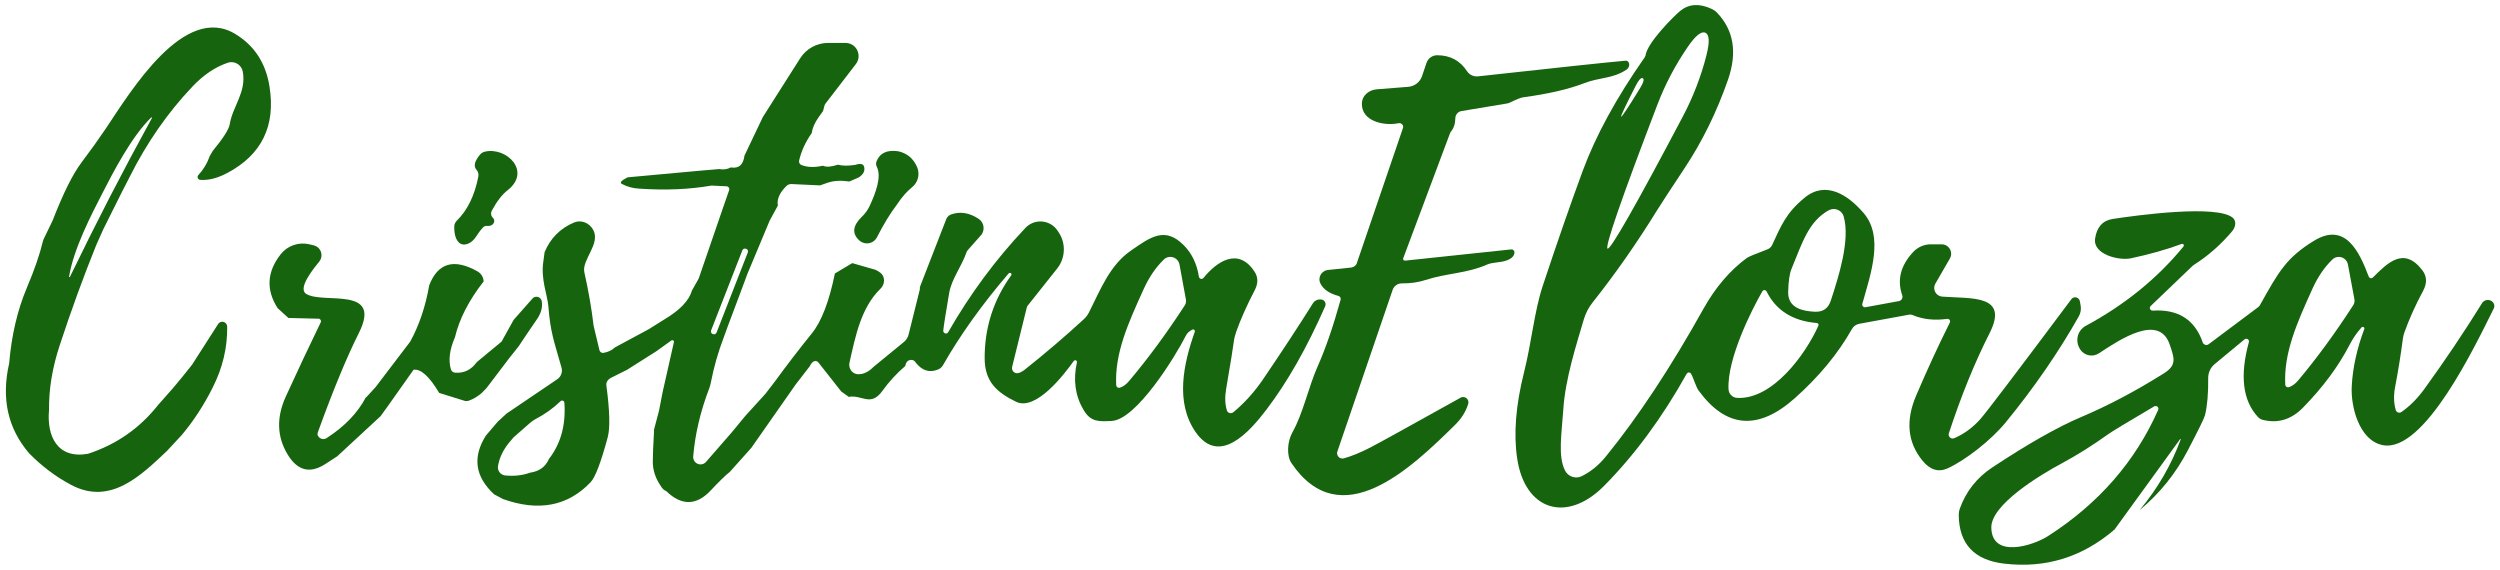 <svg xmlns="http://www.w3.org/2000/svg" width="412" height="94" viewBox="0 0 412 94" fill="none"><path d="M271.16 9.252C271.37 7.082 275.92 2.592 276.92 1.782C278.34 0.632 280.06 0.532 282.07 1.462C282.41 1.612 282.72 1.832 282.98 2.102C285.73 4.992 286.33 8.672 284.77 13.152C282.92 18.462 280.53 23.322 277.62 27.712C275.31 31.192 273.8 33.512 273.08 34.662C269.74 40.072 266.19 45.152 262.44 49.872C261.8 50.682 261.32 51.612 261.02 52.612C259.84 56.632 257.95 62.402 257.63 67.512C257.38 71.382 256.71 75.112 257.9 77.512C258.41 78.552 259.65 78.982 260.68 78.472C260.68 78.472 260.69 78.472 260.7 78.462C262.18 77.722 263.5 76.642 264.66 75.212C269.94 68.722 275.31 60.602 280.75 50.852C282.71 47.352 285.09 44.572 287.88 42.512C288.13 42.322 289.27 41.852 291.3 41.082C291.63 40.952 291.89 40.702 292.04 40.392C293.51 37.242 294.31 35.112 297.4 32.582C300.92 29.692 304.59 32.162 307.11 35.092C310.47 38.992 308.35 44.952 306.91 50.072C306.84 50.302 306.97 50.552 307.21 50.622C307.28 50.642 307.35 50.642 307.42 50.632L312.93 49.622C313.33 49.552 313.59 49.172 313.52 48.782C313.52 48.742 313.5 48.712 313.49 48.672C312.61 46.152 313.21 43.762 315.3 41.522C316.05 40.722 317.1 40.262 318.2 40.262H319.99C320.85 40.262 321.55 40.962 321.55 41.822C321.55 42.092 321.48 42.362 321.34 42.602L318.95 46.742C318.56 47.422 318.79 48.302 319.47 48.692C319.65 48.802 319.86 48.862 320.07 48.882C324.84 49.252 331.15 48.482 327.88 54.912C325.44 59.722 323.2 65.222 321.17 71.412C321.06 71.762 321.25 72.132 321.6 72.242C321.75 72.292 321.91 72.282 322.05 72.222C323.71 71.502 325.15 70.442 326.39 69.032C327.34 67.962 332.33 61.392 341.36 49.312C341.62 48.962 342.1 48.892 342.45 49.152C342.61 49.272 342.72 49.442 342.76 49.642L342.89 50.372C343 50.962 342.89 51.582 342.6 52.112C339.28 58.002 335.27 63.822 330.57 69.572C328.16 72.532 323.87 75.872 320.95 77.192C319.45 77.862 318.08 77.442 316.84 75.932C314.36 72.912 314.01 69.332 315.79 65.172C317.63 60.862 319.48 56.862 321.33 53.162C321.44 52.952 321.36 52.702 321.15 52.592C321.07 52.552 320.99 52.532 320.9 52.552C318.76 52.842 316.85 52.632 315.18 51.912C315.01 51.842 314.82 51.822 314.64 51.852L306.4 53.362C305.89 53.462 305.45 53.772 305.2 54.222C302.92 58.262 299.79 62.052 295.82 65.592C289.77 70.992 284.47 70.582 279.93 64.362C279.48 63.752 279.09 62.282 278.68 61.582C278.56 61.392 278.31 61.322 278.12 61.442C278.06 61.482 278.01 61.532 277.97 61.592C273.92 68.842 269.37 75.012 264.32 80.102C258.23 86.232 251.31 84.182 250.03 75.552C249.42 71.512 249.8 66.792 251.15 61.402C252.42 56.382 252.84 51.342 254.25 47.092C256.67 39.792 258.87 33.492 260.82 28.192C262.97 22.362 266.38 16.112 271.05 9.442C271.09 9.382 271.12 9.312 271.13 9.232L271.16 9.252ZM264.92 40.972C265.41 41.202 269.55 33.942 277.33 19.202C279.02 16.002 280.32 12.642 281.22 9.122C281.77 6.942 281.72 5.702 281.05 5.402C280.38 5.092 279.41 5.872 278.14 7.732C276.09 10.722 274.41 13.912 273.12 17.292C267.17 32.852 264.44 40.752 264.93 40.972H264.92ZM267.17 19.232C267.28 19.292 268.31 17.742 270.25 14.582C270.85 13.612 271.01 13.052 270.73 12.892C270.45 12.742 270.05 13.172 269.54 14.182C267.85 17.482 267.06 19.162 267.17 19.222V19.232ZM301.35 34.662C298.06 36.532 297.05 39.892 295.23 44.342C294.91 45.122 294.73 46.382 294.69 48.142C294.64 50.822 297.18 51.282 299.07 51.372C300.42 51.442 301.29 50.832 301.71 49.562C303.02 45.562 304.94 39.562 303.84 35.672C303.58 34.772 302.64 34.252 301.73 34.512C301.6 34.552 301.48 34.602 301.36 34.662H301.35ZM299.4 53.232C295.44 52.902 292.69 51.162 291.13 48.022C291.04 47.832 290.8 47.752 290.61 47.842C290.54 47.872 290.48 47.932 290.44 48.002C288.66 51.072 284.61 59.162 284.86 64.142C284.89 64.912 285.51 65.532 286.28 65.572C292.12 65.882 297.55 58.422 299.67 53.672C299.74 53.512 299.67 53.332 299.52 53.262C299.49 53.242 299.45 53.232 299.41 53.232H299.4Z" fill="#16640E"></path><path d="M34.49 25.852L35.06 24.872C36.79 22.772 37.72 21.312 37.85 20.512C38.34 17.502 40.64 15.182 40.01 11.802C39.82 10.762 38.82 10.082 37.79 10.272C37.7 10.292 37.62 10.312 37.53 10.342C35.45 11.052 33.5 12.362 31.69 14.292C27.64 18.562 24.2 23.502 21.38 29.132L20.16 31.502L17.08 37.662L15.85 40.412C13.75 45.612 11.75 51.102 9.85 56.872C8.62 60.592 8.04 64.152 8.08 67.572C7.68 71.832 9.43 75.692 14.51 74.782C19.19 73.252 23.04 70.562 26.07 66.722L28.45 64.032L30.08 62.072L31.66 60.092L35.94 53.412C36.17 53.032 36.67 52.912 37.05 53.142C37.29 53.292 37.44 53.552 37.44 53.842C37.49 57.282 36.69 60.632 35.05 63.872C33.58 66.802 31.88 69.402 29.96 71.682L27.5 74.332C23.27 78.312 18.22 83.352 11.75 79.922C9.19 78.572 6.87 76.822 4.79 74.692C1.28 70.592 0.19 65.662 1.51 59.882C1.9 55.262 2.87 51.122 4.42 47.432C5.68 44.462 6.55 41.932 7.05 39.832C7.1 39.632 7.17 39.442 7.26 39.262L8.68 36.332C10.4 31.882 11.99 28.692 13.45 26.752C14.93 24.792 16.25 22.942 17.42 21.212C21.54 15.062 30.37 0.422 38.83 5.632C41.94 7.542 43.8 10.412 44.41 14.232C45.46 20.742 43.13 25.512 37.43 28.522C35.82 29.372 34.35 29.742 32.99 29.642C32.73 29.622 32.54 29.392 32.56 29.132C32.56 29.032 32.61 28.942 32.68 28.862C33.49 27.992 34.1 26.992 34.52 25.852H34.49ZM16.88 31.832C15.08 35.332 12.11 41.042 11.38 45.602C11.38 45.642 11.43 45.672 11.47 45.672C11.49 45.672 11.51 45.662 11.52 45.642C13.62 41.302 15.81 36.912 18.1 32.462C20.4 28.012 22.71 23.682 25.03 19.462C25.05 19.422 25.03 19.372 24.99 19.352C24.96 19.332 24.92 19.352 24.9 19.372C21.61 22.612 18.68 28.342 16.88 31.832Z" fill="#16640E"></path><path d="M135.62 18.322L134.89 19.342C134.26 20.252 133.88 21.112 133.77 21.932C132.74 23.402 132.05 24.912 131.69 26.472C131.63 26.762 131.78 27.062 132.05 27.182C133.01 27.582 134.2 27.622 135.62 27.312C136.15 27.562 136.98 27.512 138.09 27.142C138.82 27.342 139.77 27.352 140.95 27.172C141.86 26.862 142.35 27.012 142.44 27.632C142.53 28.242 142.23 28.772 141.55 29.222L139.98 29.912C138.56 29.702 137.34 29.772 136.31 30.142L135.14 30.552L130.45 30.332C130.14 30.312 129.83 30.432 129.6 30.652C128.47 31.762 128 32.842 128.19 33.882L126.84 36.362L123.17 45.142L122.06 48.122L119.98 53.662L119.3 55.532C118.35 58.002 117.63 60.532 117.13 63.132C117.07 63.432 116.99 63.722 116.88 64.002C115.42 67.822 114.54 71.572 114.24 75.232C114.19 75.892 114.69 76.482 115.35 76.532C115.73 76.562 116.1 76.412 116.35 76.122L120.55 71.302L122.83 68.542L126.14 64.902L127.73 62.832C129.68 60.152 131.7 57.532 133.77 54.972C135.37 53.012 136.64 49.712 137.59 45.072L140.45 43.362L144.31 44.472C144.9 44.762 145.28 45.062 145.46 45.372C145.87 46.062 145.72 46.982 145.09 47.592C141.89 50.712 140.98 55.402 140 59.732C139.8 60.582 140.3 61.442 141.11 61.632C141.2 61.652 141.3 61.672 141.4 61.672C142.29 61.702 143.14 61.292 143.98 60.442L148.95 56.372C149.35 56.052 149.62 55.612 149.74 55.122L151.61 47.602C151.55 47.512 151.58 47.332 151.69 47.062L155.94 36.122C156.08 35.762 156.37 35.472 156.74 35.342C158.23 34.812 159.74 35.052 161.28 36.062C162.12 36.622 162.35 37.752 161.8 38.592C161.75 38.662 161.7 38.732 161.64 38.792L159.48 41.232C159.39 41.342 159.32 41.462 159.27 41.602C158.45 43.962 156.81 45.992 156.42 48.302C155.83 51.762 155.51 53.822 155.45 54.482C155.43 54.722 155.61 54.932 155.85 54.962C156.02 54.982 156.18 54.892 156.26 54.742C159.88 48.432 164.12 42.702 169 37.552C170.29 36.192 172.43 36.142 173.79 37.422C174 37.622 174.18 37.842 174.33 38.082L174.49 38.322C175.69 40.142 175.58 42.532 174.23 44.242L169.36 50.372C169.29 50.462 169.25 50.552 169.22 50.652L166.8 60.462C166.69 60.912 166.96 61.362 167.41 61.482C167.49 61.502 167.57 61.512 167.66 61.502C168.01 61.482 168.44 61.272 168.94 60.872C172.36 58.152 175.6 55.382 178.64 52.582C178.98 52.272 179.25 51.902 179.46 51.492C181.41 47.622 182.9 43.692 186.4 41.282C189.56 39.102 191.98 37.252 195.1 40.432C196.43 41.772 197.25 43.492 197.58 45.602C197.62 45.832 197.83 46.002 198.06 45.962C198.16 45.942 198.26 45.892 198.33 45.812C200.54 43.082 204.07 40.682 206.75 44.772C207.35 45.692 207.36 46.702 206.79 47.802C205.48 50.322 204.45 52.632 203.71 54.722C203.51 55.302 203.37 55.902 203.3 56.512C203.21 57.282 202.8 59.802 202.07 64.082C201.84 65.422 201.88 66.602 202.19 67.632C202.3 67.982 202.67 68.172 203.02 68.062C203.1 68.032 203.18 67.992 203.25 67.942C205.08 66.422 206.7 64.632 208.1 62.582C211.3 57.872 214.06 53.672 216.37 49.982C216.67 49.502 217.24 49.262 217.8 49.372H217.84C218.26 49.472 218.53 49.882 218.44 50.312C218.43 50.362 218.41 50.422 218.39 50.472C215.4 57.262 212.19 62.922 208.75 67.452C205.89 71.222 200.92 76.812 197.03 71.192C193.64 66.302 195.04 59.932 196.9 54.672C196.95 54.522 196.87 54.352 196.72 54.302C196.64 54.272 196.56 54.282 196.49 54.322C195.98 54.592 195.64 54.902 195.46 55.262C193.68 58.802 187.27 69.162 183.21 69.372C181.14 69.472 179.77 69.592 178.58 67.572C177.19 65.242 176.83 62.612 177.48 59.702C177.5 59.542 177.4 59.392 177.24 59.372C177.14 59.352 177.04 59.392 176.97 59.472C175.41 61.662 170.72 67.822 167.43 66.202C164.4 64.712 162.26 62.992 162.27 58.992C162.27 53.952 163.73 49.412 166.65 45.372C166.73 45.272 166.71 45.112 166.6 45.032C166.48 44.932 166.32 44.952 166.22 45.062C161.86 50.152 158.25 55.192 155.41 60.172C155.22 60.502 154.93 60.762 154.57 60.902C153.13 61.482 151.88 61.062 150.82 59.632C150.68 59.432 150.44 59.312 150.19 59.312C149.64 59.312 149.31 59.642 149.19 60.312C147.75 61.552 146.5 62.912 145.44 64.392C143.49 67.122 142.05 65.002 139.88 65.402L138.64 64.522L134.87 59.732C134.67 59.472 134.3 59.412 134.03 59.602C133.8 59.762 133.61 60.012 133.46 60.342L131.12 63.372L123.82 73.802L120.29 77.752C119.52 78.362 118.48 79.382 117.15 80.802C114.78 83.342 112.32 83.382 109.78 80.922C109.44 80.812 109.14 80.522 108.87 80.052C108 78.782 107.57 77.442 107.58 76.022C107.58 75.142 107.65 73.382 107.8 70.732L108.61 67.672L109.2 64.622L111.06 56.382C111.09 56.242 111 56.092 110.86 56.062C110.79 56.042 110.71 56.062 110.65 56.102L108.17 57.882L103.34 60.942L101.2 62.012C100.79 62.182 100.47 62.372 100.24 62.602C100 62.842 99.88 63.182 99.93 63.522C100.49 67.702 100.56 70.552 100.15 72.072C99.04 76.192 98.1 78.662 97.33 79.472C93.58 83.412 88.77 84.342 82.89 82.242L81.43 81.462C78.29 78.562 77.84 75.342 80.06 71.802L82.05 69.472L83.5 68.142L91.85 62.492C92.46 62.072 92.74 61.312 92.54 60.592C91.23 55.952 90.73 54.852 90.37 50.482C90.21 48.572 89.08 45.972 89.55 43.032L89.75 41.552C90.71 39.252 92.33 37.622 94.62 36.662C95.77 36.182 97.12 36.712 97.76 37.882C99.02 40.182 95.84 42.832 96.3 44.862C96.99 47.952 97.5 50.902 97.83 53.702L98.79 57.712C98.86 58.012 99.15 58.202 99.45 58.152C100.2 58.032 100.84 57.722 101.38 57.232L106.95 54.232L109.5 52.632C112.04 51.122 113.56 49.542 114.04 47.862L115.15 45.892L119.13 34.312L120.17 31.312C120.25 31.062 120.11 30.802 119.86 30.722C119.82 30.712 119.79 30.702 119.75 30.702L117.26 30.582C113.63 31.212 109.68 31.382 105.41 31.092C104.31 31.042 103.33 30.772 102.47 30.302C102.08 30.092 102.41 29.732 103.44 29.222L115.58 28.112L118.52 27.862C119.21 27.992 119.85 27.902 120.44 27.592C121.75 27.812 122.5 27.162 122.69 25.642L125.71 19.302C125.71 19.302 125.73 19.262 125.74 19.252L131.87 9.602C132.87 8.032 134.6 7.072 136.47 7.072H139.35C140.54 7.072 141.5 8.042 141.5 9.242C141.5 9.712 141.34 10.172 141.06 10.542L136.07 17.032C135.95 17.182 135.87 17.362 135.83 17.552L135.64 18.302L135.62 18.322ZM123.24 41.602C123.33 41.362 123.22 41.102 122.98 41.002H122.94C122.7 40.892 122.44 41.012 122.34 41.252L117.19 54.452C117.1 54.692 117.21 54.952 117.45 55.052H117.49C117.73 55.162 117.99 55.042 118.09 54.802L123.24 41.602ZM184.55 63.892C185.09 63.722 185.6 63.352 186.08 62.782C189.2 59.082 192.25 54.942 195.24 50.342C195.43 50.052 195.5 49.702 195.44 49.362L194.38 43.592C194.22 42.752 193.42 42.202 192.59 42.362C192.3 42.412 192.02 42.552 191.81 42.762C190.49 44.042 189.4 45.632 188.52 47.552C185.89 53.312 183.69 58.232 183.95 63.482C183.97 63.732 184.18 63.932 184.44 63.912C184.48 63.912 184.52 63.912 184.55 63.892ZM84.67 72.032L83.88 72.972C82.91 74.162 82.3 75.442 82.07 76.802C81.95 77.522 82.43 78.212 83.16 78.342C83.19 78.342 83.22 78.342 83.25 78.352C84.74 78.502 86.11 78.352 87.37 77.892C88.88 77.682 89.91 76.922 90.47 75.632C92.42 73.112 93.27 70.022 93.01 66.362C93.01 66.162 92.82 66.002 92.62 66.012C92.53 66.012 92.44 66.052 92.37 66.122C91.16 67.292 89.8 68.262 88.28 69.052C87.96 69.222 87.66 69.422 87.39 69.662L84.67 72.042V72.032Z" fill="#16640E"></path><path d="M223.62 43.322L231.21 21.092C231.32 20.772 231.14 20.432 230.82 20.322C230.72 20.292 230.61 20.282 230.51 20.302C228.12 20.802 224.27 20.012 224.44 16.942C224.51 15.782 225.53 14.842 226.85 14.722C229.11 14.532 230.85 14.392 232.04 14.312C233.1 14.242 234.01 13.552 234.35 12.542L235.09 10.362C235.35 9.602 236.07 9.092 236.88 9.102C238.99 9.112 240.62 9.992 241.76 11.722C242.15 12.332 242.86 12.662 243.58 12.582C256.55 11.152 264.59 10.302 267.68 10.022C267.93 10.002 268.08 10.002 268.13 10.022C268.52 10.232 268.61 10.742 268.34 11.172C268.26 11.292 268.16 11.402 268.04 11.482C265.81 12.982 263.63 12.722 261.1 13.702C258.48 14.712 255.13 15.482 251.04 16.032C250.64 16.082 249.89 16.382 248.79 16.922C248.66 16.982 248.52 17.022 248.37 17.052L240.85 18.302C240.27 18.402 239.85 18.892 239.84 19.482C239.83 20.392 239.58 21.142 239.09 21.722C239.04 21.782 239.01 21.842 238.98 21.912L231.25 42.562C231.19 42.712 231.27 42.882 231.43 42.932C231.47 42.942 231.52 42.952 231.56 42.952L249.04 41.102C249.31 41.072 249.55 41.262 249.58 41.532C249.58 41.542 249.58 41.562 249.58 41.572C249.58 42.142 249.17 42.592 248.35 42.902C247.26 43.322 246.06 43.162 245.01 43.622C241.77 45.062 238.37 45.012 234.9 46.152C233.73 46.532 232.44 46.712 231 46.702C230.33 46.702 229.73 47.122 229.51 47.762L220.4 74.402C220.24 74.872 220.5 75.372 220.96 75.522C221.13 75.582 221.31 75.582 221.48 75.532C222.72 75.192 224.16 74.602 225.8 73.762C227.16 73.062 232.12 70.322 240.7 65.542C241.12 65.302 241.66 65.462 241.89 65.882C242 66.092 242.03 66.332 241.96 66.562C241.58 67.822 240.85 68.982 239.77 70.042C232.53 77.172 220.94 88.292 212.83 76.322C212 75.092 212.14 72.762 213 71.232C214.77 68.072 215.67 63.692 217.16 60.352C218.45 57.452 219.71 53.802 220.93 49.402C221.01 49.132 220.85 48.852 220.58 48.772C219.11 48.382 218.12 47.712 217.62 46.752C217.22 45.992 217.52 45.062 218.29 44.662C218.46 44.572 218.65 44.512 218.84 44.492L222.67 44.092C223.12 44.042 223.5 43.732 223.65 43.302L223.62 43.322Z" fill="#16640E"></path><path d="M81.26 36.912C81.01 37.172 80.66 37.282 80.23 37.232C80.01 37.212 79.79 37.292 79.63 37.452C79.24 37.862 78.84 38.382 78.44 39.012C77.78 40.062 76.63 40.582 75.87 40.152C75.81 40.112 75.75 40.072 75.69 40.022C75.13 39.532 74.85 38.642 74.86 37.372C74.86 36.992 75.01 36.632 75.28 36.372C77.05 34.632 78.23 32.202 78.83 29.092C78.91 28.692 78.8 28.272 78.52 27.972C78.01 27.402 78.2 26.582 79.08 25.512C79.29 25.252 79.59 25.062 79.92 24.992C83.47 24.172 87.63 28.242 83.66 31.342C82.76 32.042 81.89 33.162 81.05 34.722C80.86 35.062 80.89 35.492 81.14 35.802C81.15 35.812 81.19 35.852 81.24 35.912C81.52 36.172 81.52 36.622 81.26 36.902V36.912Z" fill="#16640E"></path><path d="M148.05 24.932C149.5 25.262 150.52 26.122 151.13 27.512C151.64 28.682 151.31 30.042 150.32 30.842C149.44 31.552 148.62 32.492 147.85 33.662C146.74 35.112 145.63 36.922 144.53 39.092C144.07 40.012 142.95 40.372 142.03 39.912C141.88 39.832 141.74 39.732 141.61 39.622C140.4 38.512 140.51 37.242 141.95 35.802C142.53 35.272 142.99 34.642 143.33 33.922C144.26 31.902 145.34 29.152 144.5 27.492C144.35 27.202 144.34 26.872 144.46 26.572C145.01 25.202 146.2 24.662 148.05 24.932Z" fill="#16640E"></path><path d="M352.6 84.082C355.58 80.512 357.84 76.622 359.38 72.412C359.39 72.392 359.38 72.352 359.36 72.342C359.34 72.332 359.3 72.342 359.29 72.362L348.48 87.262C343.17 91.832 337.09 93.702 330.25 92.882C325.32 92.292 322.84 89.612 322.8 84.842C322.8 84.512 322.85 84.182 322.96 83.872C323.98 80.992 325.79 78.702 328.4 76.982C334.32 73.082 339.15 70.352 342.88 68.772C347.44 66.842 352.01 64.422 356.62 61.522C358.81 60.142 358.3 58.972 357.58 56.812C355.83 51.592 349.35 55.952 345.91 58.222C344.88 58.902 343.5 58.622 342.82 57.592C342.76 57.502 342.71 57.412 342.66 57.312L342.59 57.152C341.99 55.882 342.49 54.372 343.73 53.702C350.15 50.242 355.52 45.892 359.83 40.632C359.93 40.522 359.92 40.352 359.81 40.252C359.73 40.182 359.63 40.172 359.54 40.202C357.02 41.132 354.22 41.922 351.15 42.572C349.21 42.982 344.9 41.942 345.27 39.332C345.55 37.422 346.52 36.342 348.18 36.082C352 35.502 365.45 33.642 368 35.922C368.54 36.402 368.48 37.362 367.87 38.092C366.01 40.302 363.91 42.152 361.58 43.632C361.49 43.682 361.4 43.752 361.33 43.822L354.43 50.432C354.25 50.602 354.24 50.872 354.41 51.052C354.5 51.152 354.63 51.202 354.76 51.192C358.96 50.922 361.71 52.672 363.01 56.432C363.12 56.762 363.48 56.932 363.81 56.822C363.87 56.802 363.93 56.772 363.98 56.732L372.14 50.622C372.26 50.532 372.37 50.412 372.44 50.282C375.51 44.802 376.77 42.472 381.36 39.672C386.46 36.562 388.77 41.342 390.37 45.592C390.45 45.802 390.69 45.912 390.9 45.832C390.95 45.812 391 45.782 391.04 45.742C393.47 43.322 396.15 40.572 399.19 44.522C399.96 45.532 400.01 46.662 399.33 47.932C398.07 50.262 397.04 52.562 396.23 54.822C396.12 55.132 396.05 55.452 396 55.782C395.65 58.462 395.22 61.132 394.71 63.802C394.45 65.172 394.49 66.422 394.82 67.572C394.91 67.892 395.24 68.082 395.56 67.992C395.63 67.972 395.69 67.942 395.75 67.902C397.14 66.932 398.38 65.692 399.5 64.152C402.86 59.522 406.04 54.792 409.04 49.962C409.34 49.482 409.95 49.302 410.47 49.542L410.51 49.562C410.99 49.792 411.2 50.352 410.98 50.832C410.98 50.842 410.97 50.852 410.96 50.862C408.04 56.702 399.52 74.762 392.64 73.352C388.8 72.562 387.37 67.042 387.57 63.582C387.74 60.562 388.42 57.462 389.62 54.262C389.69 54.132 389.64 53.962 389.5 53.902C389.38 53.842 389.24 53.872 389.16 53.982C388.39 54.852 387.73 55.802 387.19 56.862C385.35 60.422 382.78 63.862 379.51 67.202C377.58 69.162 375.36 69.822 372.87 69.182C372.59 69.112 372.34 68.962 372.14 68.752C369.6 66.052 369.09 61.922 370.62 56.362C370.68 56.122 370.53 55.892 370.3 55.832C370.17 55.802 370.03 55.832 369.92 55.912L364.98 60.002C364.29 60.572 363.9 61.422 363.91 62.322C363.94 64.842 363.76 66.892 363.38 68.442C363.28 68.872 362.34 70.792 360.57 74.182C358.58 78.022 355.93 81.312 352.62 84.062L352.6 84.082ZM377.22 63.802C377.75 63.632 378.26 63.262 378.74 62.692C381.83 59.012 384.85 54.882 387.81 50.302C388 50.012 388.07 49.662 388.01 49.322L386.94 43.592C386.79 42.762 385.99 42.212 385.16 42.362C384.86 42.412 384.59 42.562 384.37 42.772C383.06 44.042 381.98 45.632 381.11 47.542C378.51 53.272 376.34 58.172 376.61 63.392C376.61 63.642 376.83 63.832 377.07 63.832C377.12 63.832 377.16 63.822 377.21 63.802H377.22ZM355.03 66.962C350.57 69.582 348.03 71.122 347.41 71.572C344.84 73.412 342.33 74.982 339.88 76.302C336.19 78.282 328.1 83.162 328.17 86.952C328.26 92.112 335.07 89.912 337.49 88.362C345.83 83.012 351.9 76.072 355.67 67.542C355.77 67.312 355.67 67.052 355.44 66.952C355.31 66.892 355.15 66.902 355.03 66.972V66.962Z" fill="#16640E"></path><path d="M60.34 65.492L61.9 63.792L67.62 56.272C69.11 53.532 70.14 50.442 70.74 47.002C72.17 43.322 74.81 42.552 78.67 44.712C79.29 45.062 79.64 45.622 79.71 46.372C77.28 49.472 75.7 52.542 74.97 55.602C74.09 57.612 73.87 59.372 74.31 60.872C74.4 61.172 74.66 61.382 74.97 61.412C76.46 61.542 77.66 60.952 78.59 59.662L82.66 56.292L84.65 52.712L87.74 49.212C88.06 48.842 88.62 48.802 88.99 49.122C89.15 49.262 89.25 49.442 89.28 49.652C89.44 50.622 89.18 51.612 88.49 52.612C87.3 54.332 86.3 55.822 85.48 57.062L83.87 59.092L80.18 63.952L79.38 64.772C78.69 65.362 77.98 65.782 77.26 66.032C77.01 66.112 76.74 66.122 76.49 66.032L72.38 64.752C70.74 62.012 69.33 60.742 68.15 60.942L63.82 67.062L62.72 68.582L55.57 75.202L53.45 76.572C51 78.082 48.98 77.522 47.39 74.882C45.63 71.962 45.54 68.782 47.1 65.352C48.97 61.252 50.89 57.172 52.86 53.112C52.96 52.912 52.86 52.662 52.66 52.562C52.61 52.532 52.55 52.522 52.49 52.522L47.53 52.402L45.75 50.782C43.82 47.762 43.99 44.802 46.25 41.912C47.37 40.482 49.22 39.842 50.98 40.262L51.71 40.432C52.61 40.652 53.15 41.552 52.94 42.452C52.88 42.702 52.76 42.932 52.6 43.122C50.17 46.062 49.47 47.842 50.49 48.452C53.32 50.162 63.07 47.052 59.14 54.882C57.2 58.742 54.99 64.062 52.53 70.832C52.37 71.262 52.3 71.512 52.32 71.592C52.45 72.132 52.99 72.462 53.52 72.332C53.63 72.302 53.73 72.262 53.82 72.202C56.78 70.302 58.94 68.052 60.3 65.462L60.34 65.492Z" fill="#16640E"></path></svg>